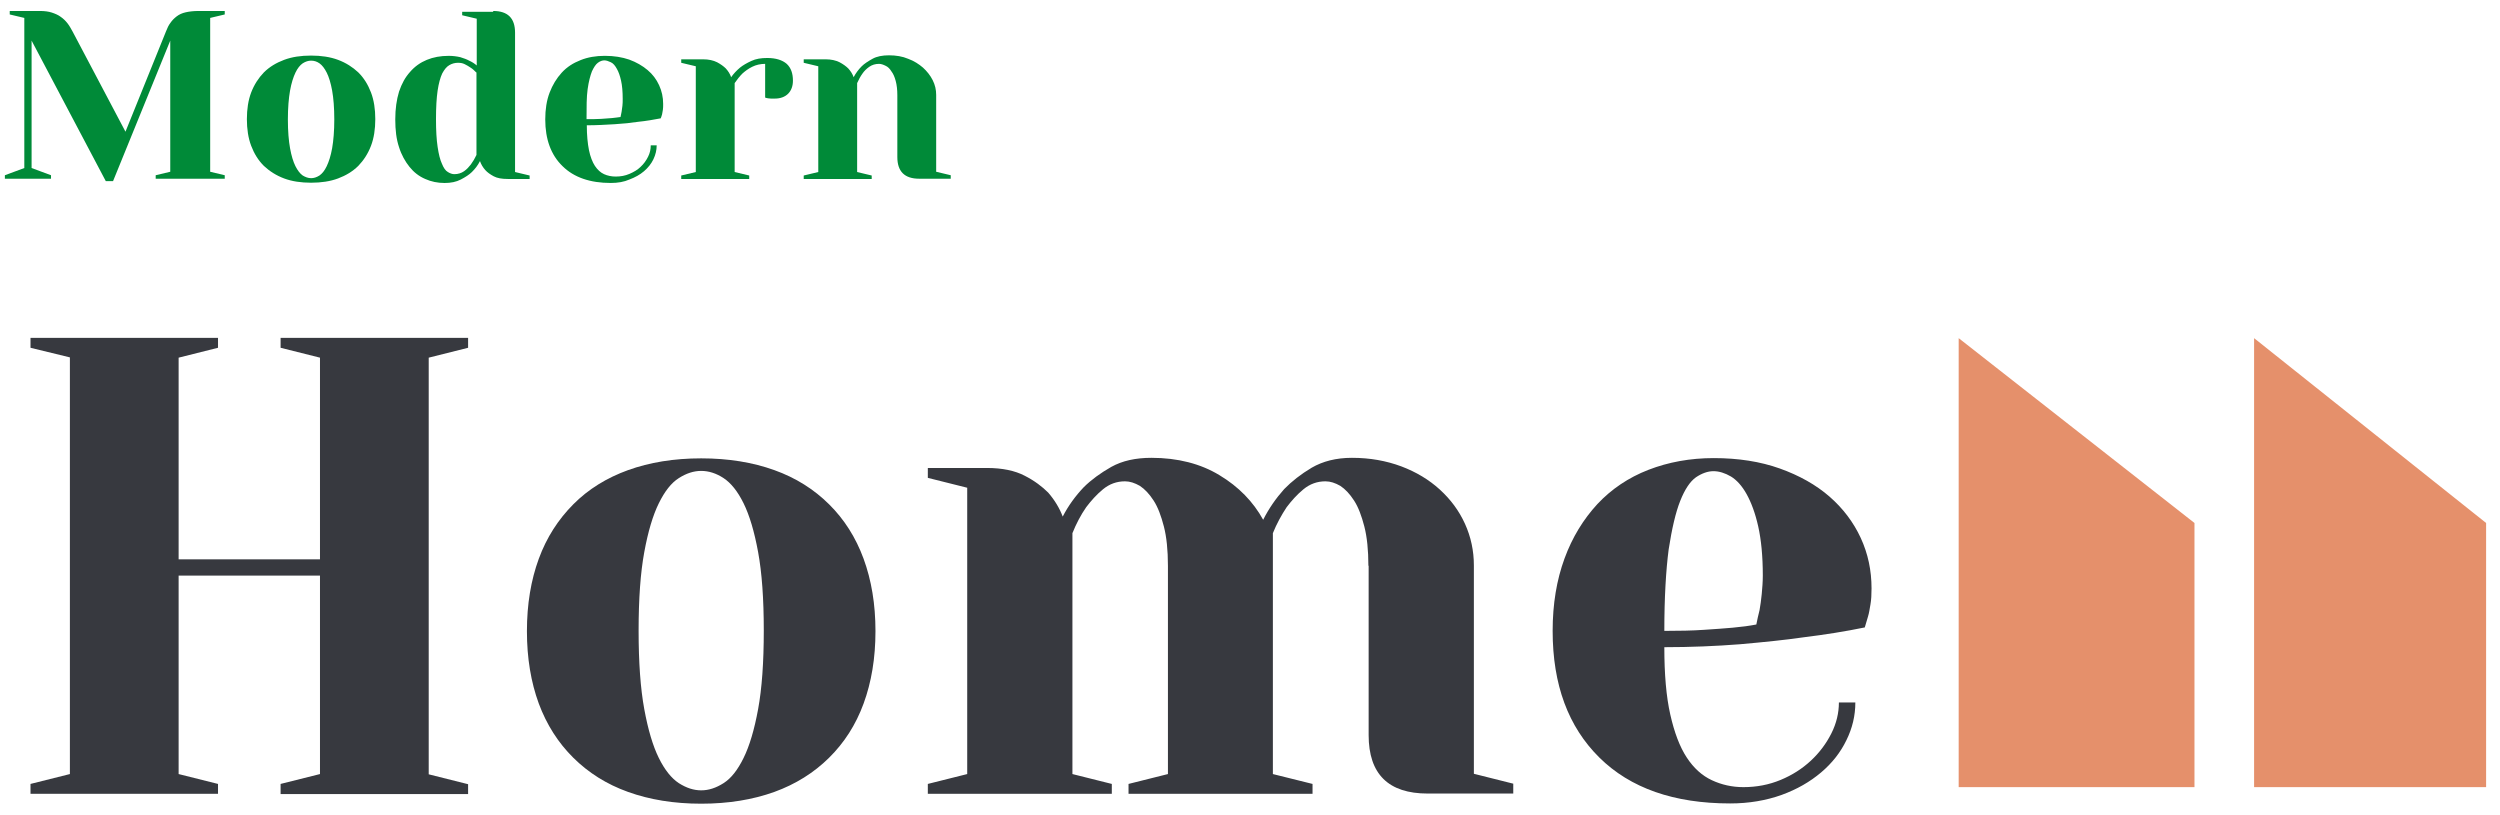 <?xml version="1.0" encoding="UTF-8"?>
<svg xmlns="http://www.w3.org/2000/svg" width="138" height="45" viewBox="0 0 138 45" fill="none">
  <path d="M12.406 0.606V0.798L11.602 0.989V9.481L12.406 9.673V9.865H8.594V9.673L9.398 9.481V2.242L6.241 9.997H5.839L1.744 2.242V9.275L2.816 9.673V9.865H0.269V9.673L1.342 9.275V0.989L0.537 0.798V0.606H2.205C2.458 0.606 2.682 0.635 2.861 0.694C3.039 0.753 3.218 0.827 3.352 0.93C3.501 1.033 3.62 1.151 3.724 1.284C3.829 1.417 3.918 1.579 4.007 1.741L6.926 7.27L9.16 1.741C9.234 1.549 9.309 1.387 9.413 1.255C9.502 1.122 9.622 1.004 9.756 0.901C9.89 0.798 10.053 0.724 10.247 0.68C10.441 0.635 10.679 0.606 10.977 0.606H12.406Z" fill="#008A38"></path>
  <path d="M17.172 3.068C17.723 3.068 18.229 3.142 18.661 3.304C19.093 3.466 19.465 3.702 19.778 3.997C20.091 4.306 20.314 4.675 20.478 5.102C20.642 5.53 20.716 6.031 20.716 6.577C20.716 7.122 20.642 7.623 20.478 8.051C20.314 8.479 20.076 8.847 19.778 9.157C19.465 9.466 19.093 9.688 18.661 9.85C18.229 10.012 17.723 10.086 17.172 10.086C16.621 10.086 16.115 10.012 15.683 9.85C15.251 9.688 14.879 9.452 14.566 9.157C14.253 8.847 14.03 8.479 13.866 8.051C13.702 7.623 13.628 7.122 13.628 6.577C13.628 6.031 13.702 5.53 13.866 5.102C14.03 4.675 14.268 4.306 14.566 3.997C14.879 3.687 15.251 3.466 15.683 3.304C16.115 3.142 16.606 3.068 17.172 3.068ZM17.172 9.835C17.321 9.835 17.47 9.791 17.634 9.688C17.783 9.584 17.917 9.422 18.036 9.172C18.155 8.921 18.259 8.597 18.334 8.184C18.408 7.756 18.453 7.225 18.453 6.591C18.453 5.943 18.408 5.412 18.334 4.999C18.259 4.586 18.155 4.247 18.036 4.011C17.917 3.775 17.783 3.599 17.634 3.495C17.485 3.392 17.336 3.348 17.172 3.348C17.023 3.348 16.874 3.392 16.71 3.495C16.561 3.599 16.427 3.761 16.308 4.011C16.189 4.262 16.085 4.586 16.011 4.999C15.936 5.427 15.891 5.957 15.891 6.591C15.891 7.24 15.936 7.771 16.011 8.184C16.085 8.597 16.189 8.936 16.308 9.172C16.427 9.407 16.561 9.584 16.71 9.688C16.859 9.776 17.008 9.835 17.172 9.835Z" fill="#008A38"></path>
  <path d="M27.224 0.606C28.029 0.606 28.431 1.004 28.431 1.8V9.496L29.235 9.688V9.879H28.029C27.701 9.879 27.448 9.835 27.254 9.732C27.061 9.629 26.897 9.511 26.793 9.393C26.659 9.245 26.554 9.069 26.495 8.892C26.376 9.128 26.227 9.319 26.048 9.496C25.899 9.644 25.691 9.776 25.437 9.909C25.184 10.042 24.886 10.101 24.544 10.101C24.157 10.101 23.799 10.027 23.472 9.879C23.129 9.732 22.846 9.511 22.608 9.216C22.37 8.921 22.161 8.553 22.027 8.125C21.878 7.683 21.819 7.181 21.819 6.592C21.819 6.002 21.893 5.501 22.027 5.058C22.176 4.616 22.37 4.262 22.638 3.967C22.891 3.673 23.204 3.451 23.561 3.304C23.918 3.156 24.32 3.083 24.767 3.083C25.006 3.083 25.214 3.112 25.408 3.156C25.601 3.215 25.765 3.274 25.899 3.348C26.063 3.422 26.197 3.51 26.316 3.614V1.033L25.512 0.842V0.65H27.224V0.606ZM26.286 3.997C26.182 3.894 26.093 3.805 25.974 3.731C25.869 3.658 25.765 3.599 25.646 3.54C25.527 3.481 25.408 3.466 25.274 3.466C25.11 3.466 24.946 3.51 24.797 3.599C24.648 3.687 24.529 3.835 24.41 4.056C24.306 4.277 24.216 4.601 24.157 4.999C24.097 5.412 24.067 5.928 24.067 6.577C24.067 7.211 24.097 7.712 24.157 8.11C24.216 8.508 24.291 8.818 24.395 9.039C24.484 9.26 24.589 9.422 24.723 9.496C24.842 9.57 24.961 9.614 25.08 9.614C25.288 9.614 25.467 9.555 25.616 9.452C25.765 9.349 25.884 9.216 25.988 9.083C26.108 8.921 26.212 8.744 26.301 8.553V3.997H26.286Z" fill="#008A38"></path>
  <path d="M33.717 10.1C32.571 10.1 31.677 9.791 31.052 9.171C30.411 8.552 30.098 7.682 30.098 6.591C30.098 6.046 30.173 5.545 30.337 5.117C30.5 4.689 30.724 4.321 31.007 4.011C31.29 3.702 31.632 3.481 32.049 3.318C32.451 3.156 32.898 3.082 33.39 3.082C33.896 3.082 34.343 3.156 34.73 3.289C35.132 3.436 35.46 3.628 35.743 3.864C36.026 4.1 36.234 4.38 36.383 4.704C36.532 5.029 36.606 5.368 36.606 5.736C36.606 5.854 36.606 5.972 36.591 6.061C36.577 6.149 36.562 6.238 36.547 6.311C36.517 6.4 36.502 6.473 36.472 6.532C36.085 6.606 35.668 6.68 35.221 6.724C34.849 6.783 34.417 6.827 33.926 6.857C33.434 6.886 32.928 6.916 32.392 6.916C32.392 7.461 32.437 7.918 32.511 8.287C32.585 8.655 32.705 8.95 32.839 9.157C32.987 9.378 33.151 9.525 33.345 9.614C33.538 9.702 33.762 9.746 33.985 9.746C34.253 9.746 34.507 9.702 34.745 9.599C34.983 9.496 35.191 9.378 35.355 9.216C35.534 9.053 35.668 8.862 35.772 8.655C35.877 8.449 35.921 8.243 35.921 8.021H36.249C36.249 8.287 36.189 8.537 36.07 8.788C35.951 9.039 35.772 9.26 35.549 9.452C35.326 9.643 35.057 9.791 34.745 9.909C34.447 10.041 34.104 10.1 33.717 10.1ZM32.377 6.577C32.675 6.577 32.943 6.577 33.181 6.562C33.419 6.547 33.613 6.532 33.777 6.518C33.97 6.503 34.119 6.473 34.253 6.459C34.268 6.37 34.298 6.267 34.313 6.164C34.328 6.061 34.343 5.957 34.358 5.839C34.373 5.722 34.373 5.589 34.373 5.456C34.373 5.058 34.343 4.719 34.283 4.454C34.224 4.188 34.149 3.967 34.045 3.79C33.956 3.628 33.851 3.495 33.717 3.436C33.583 3.377 33.479 3.333 33.36 3.333C33.241 3.333 33.121 3.377 33.002 3.466C32.883 3.554 32.779 3.716 32.675 3.938C32.585 4.173 32.496 4.498 32.437 4.925C32.377 5.353 32.377 5.898 32.377 6.577Z" fill="#008A38"></path>
  <path d="M42.236 3.525C41.968 3.525 41.729 3.584 41.521 3.687C41.312 3.79 41.134 3.923 40.985 4.056C40.821 4.218 40.687 4.395 40.553 4.587V9.496L41.357 9.688V9.879H37.604V9.688L38.408 9.496V3.658L37.604 3.466V3.274H38.81C39.123 3.274 39.376 3.333 39.585 3.437C39.779 3.54 39.942 3.658 40.062 3.776C40.196 3.923 40.3 4.085 40.359 4.262C40.493 4.07 40.657 3.894 40.851 3.731C41.015 3.599 41.223 3.481 41.476 3.363C41.729 3.245 42.012 3.201 42.355 3.201C42.831 3.201 43.189 3.319 43.427 3.525C43.665 3.746 43.77 4.056 43.77 4.454C43.77 4.749 43.68 4.999 43.502 5.176C43.323 5.353 43.07 5.442 42.772 5.442C42.697 5.442 42.638 5.442 42.563 5.442C42.489 5.442 42.444 5.427 42.4 5.427C42.34 5.412 42.28 5.412 42.236 5.383V3.525Z" fill="#008A38"></path>
  <path d="M49.533 5.25C49.533 4.955 49.503 4.69 49.443 4.469C49.384 4.248 49.309 4.071 49.205 3.938C49.116 3.791 49.012 3.687 48.878 3.628C48.758 3.569 48.639 3.525 48.52 3.525C48.312 3.525 48.133 3.584 47.984 3.687C47.835 3.791 47.701 3.923 47.612 4.056C47.493 4.218 47.403 4.395 47.314 4.587V9.496L48.118 9.688V9.88H44.365V9.688L45.169 9.496V3.658L44.365 3.466V3.274H45.572C45.884 3.274 46.137 3.333 46.346 3.437C46.539 3.54 46.703 3.658 46.822 3.776C46.956 3.923 47.061 4.085 47.12 4.262C47.239 4.041 47.388 3.835 47.567 3.658C47.716 3.51 47.925 3.378 48.163 3.245C48.401 3.112 48.714 3.053 49.071 3.053C49.458 3.053 49.816 3.112 50.129 3.245C50.456 3.363 50.724 3.54 50.948 3.732C51.171 3.938 51.35 4.159 51.484 4.424C51.618 4.69 51.677 4.955 51.677 5.235V9.481L52.481 9.673V9.865H50.739C49.935 9.865 49.533 9.467 49.533 8.671V5.25Z" fill="#008A38"></path>
  <path d="M1.684 19.197V18.652H12.034V19.197L9.86 19.743V30.874H17.663V19.743L15.489 19.197V18.652H25.839V19.197L23.665 19.743V42.742L25.839 43.288V43.833H15.489V43.273L17.663 42.728V31.773H9.86V42.728L12.034 43.273V43.819H1.684V43.273L3.858 42.728V19.728L1.684 19.197Z" fill="#37393F"></path>
  <path d="M38.706 25.301C40.21 25.301 41.55 25.522 42.742 25.95C43.933 26.377 44.931 27.011 45.765 27.837C46.599 28.663 47.239 29.665 47.671 30.845C48.103 32.024 48.326 33.351 48.326 34.84C48.326 36.329 48.103 37.656 47.671 38.835C47.239 40.015 46.599 41.003 45.765 41.828C44.931 42.654 43.918 43.288 42.742 43.715C41.55 44.143 40.21 44.364 38.706 44.364C37.202 44.364 35.862 44.143 34.67 43.715C33.479 43.288 32.481 42.654 31.647 41.828C30.813 41.003 30.173 40 29.741 38.835C29.309 37.656 29.086 36.329 29.086 34.84C29.086 33.351 29.309 32.024 29.741 30.845C30.173 29.665 30.813 28.677 31.647 27.837C32.481 26.997 33.494 26.377 34.67 25.95C35.862 25.522 37.202 25.301 38.706 25.301ZM38.706 43.627C39.123 43.627 39.525 43.494 39.942 43.229C40.359 42.964 40.717 42.507 41.044 41.843C41.372 41.18 41.64 40.28 41.848 39.145C42.057 38.01 42.161 36.565 42.161 34.81C42.161 33.056 42.057 31.611 41.848 30.476C41.64 29.341 41.372 28.441 41.044 27.778C40.717 27.114 40.344 26.657 39.942 26.392C39.54 26.127 39.123 25.994 38.706 25.994C38.289 25.994 37.887 26.127 37.47 26.392C37.053 26.657 36.696 27.114 36.368 27.778C36.04 28.441 35.772 29.341 35.564 30.476C35.355 31.611 35.251 33.056 35.251 34.81C35.251 36.565 35.355 38.01 35.564 39.145C35.772 40.28 36.04 41.18 36.368 41.843C36.696 42.507 37.068 42.964 37.47 43.229C37.887 43.494 38.289 43.627 38.706 43.627Z" fill="#37393F"></path>
  <path d="M75.535 31.228C75.535 30.373 75.46 29.636 75.311 29.061C75.162 28.486 74.984 27.999 74.745 27.631C74.507 27.262 74.254 26.997 73.986 26.82C73.703 26.658 73.435 26.569 73.167 26.569C72.705 26.569 72.303 26.717 71.946 27.012C71.588 27.306 71.29 27.646 71.022 27.999C70.739 28.427 70.471 28.913 70.263 29.43V42.728L72.452 43.273V43.819H62.295V43.273L64.47 42.728V31.228C64.47 30.373 64.395 29.636 64.246 29.061C64.097 28.486 63.919 27.999 63.68 27.631C63.442 27.262 63.189 26.997 62.921 26.82C62.638 26.658 62.37 26.569 62.102 26.569C61.64 26.569 61.238 26.717 60.881 27.012C60.523 27.306 60.225 27.646 59.957 27.999C59.66 28.427 59.406 28.913 59.198 29.43V42.728L61.372 43.273V43.819H51.216V43.273L53.39 42.728V26.923L51.216 26.378V25.832H54.477C55.326 25.832 56.026 25.98 56.562 26.26C57.113 26.54 57.53 26.864 57.858 27.189C58.215 27.601 58.483 28.044 58.662 28.515C58.974 27.911 59.362 27.38 59.823 26.894C60.24 26.481 60.747 26.112 61.342 25.773C61.953 25.434 62.683 25.272 63.561 25.272C65.006 25.272 66.272 25.596 67.314 26.23C68.371 26.864 69.176 27.69 69.727 28.692C70.039 28.073 70.427 27.513 70.888 26.997C71.305 26.569 71.812 26.171 72.407 25.817C73.018 25.464 73.748 25.272 74.626 25.272C75.624 25.272 76.517 25.434 77.352 25.744C78.171 26.053 78.885 26.481 79.481 27.026C80.077 27.572 80.538 28.191 80.866 28.913C81.194 29.636 81.358 30.403 81.358 31.213V42.713L83.532 43.259V43.804H78.811C76.637 43.804 75.549 42.728 75.549 40.575V31.228H75.535Z" fill="#37393F"></path>
  <path d="M95.505 44.35C92.408 44.35 89.995 43.509 88.282 41.814C86.57 40.118 85.706 37.804 85.706 34.825C85.706 33.336 85.929 32.01 86.361 30.83C86.793 29.651 87.404 28.663 88.178 27.822C88.953 26.997 89.891 26.363 90.993 25.935C92.095 25.508 93.301 25.287 94.597 25.287C95.952 25.287 97.173 25.478 98.245 25.861C99.318 26.245 100.241 26.761 100.986 27.41C101.73 28.058 102.311 28.825 102.713 29.695C103.115 30.565 103.309 31.494 103.309 32.481C103.309 32.82 103.294 33.115 103.249 33.366C103.204 33.617 103.175 33.838 103.115 34.029C103.041 34.265 102.981 34.472 102.936 34.634C101.864 34.855 100.747 35.032 99.556 35.179C98.543 35.327 97.367 35.445 96.041 35.563C94.716 35.666 93.316 35.725 91.871 35.725C91.871 37.214 91.976 38.452 92.199 39.44C92.422 40.428 92.72 41.224 93.108 41.814C93.495 42.404 93.956 42.816 94.493 43.067C95.029 43.318 95.609 43.45 96.235 43.45C96.965 43.45 97.65 43.318 98.29 43.052C98.93 42.787 99.481 42.433 99.958 41.991C100.434 41.548 100.807 41.047 101.09 40.487C101.373 39.927 101.507 39.352 101.507 38.777H102.415C102.415 39.499 102.251 40.192 101.924 40.855C101.596 41.534 101.134 42.123 100.524 42.639C99.913 43.156 99.198 43.568 98.35 43.878C97.486 44.188 96.533 44.35 95.505 44.35ZM91.871 34.825C92.691 34.825 93.42 34.811 94.046 34.767C94.671 34.722 95.207 34.693 95.639 34.649C96.145 34.604 96.577 34.545 96.95 34.472C96.994 34.236 97.054 33.97 97.128 33.675C97.173 33.41 97.218 33.115 97.248 32.791C97.277 32.467 97.307 32.127 97.307 31.774C97.307 30.697 97.218 29.798 97.054 29.061C96.89 28.324 96.667 27.734 96.414 27.277C96.16 26.82 95.863 26.495 95.55 26.304C95.222 26.112 94.895 26.009 94.582 26.009C94.269 26.009 93.942 26.127 93.614 26.348C93.286 26.584 93.003 27.012 92.75 27.645C92.497 28.279 92.288 29.179 92.11 30.329C91.961 31.479 91.871 32.983 91.871 34.825Z" fill="#37393F"></path>
  <path d="M121.135 43.45V28.869L108.119 18.666V43.45H121.135Z" fill="#E5906B"></path>
  <path d="M137.233 43.45V28.869L124.426 18.666V43.45H137.233Z" fill="#E5906B"></path>
</svg>
